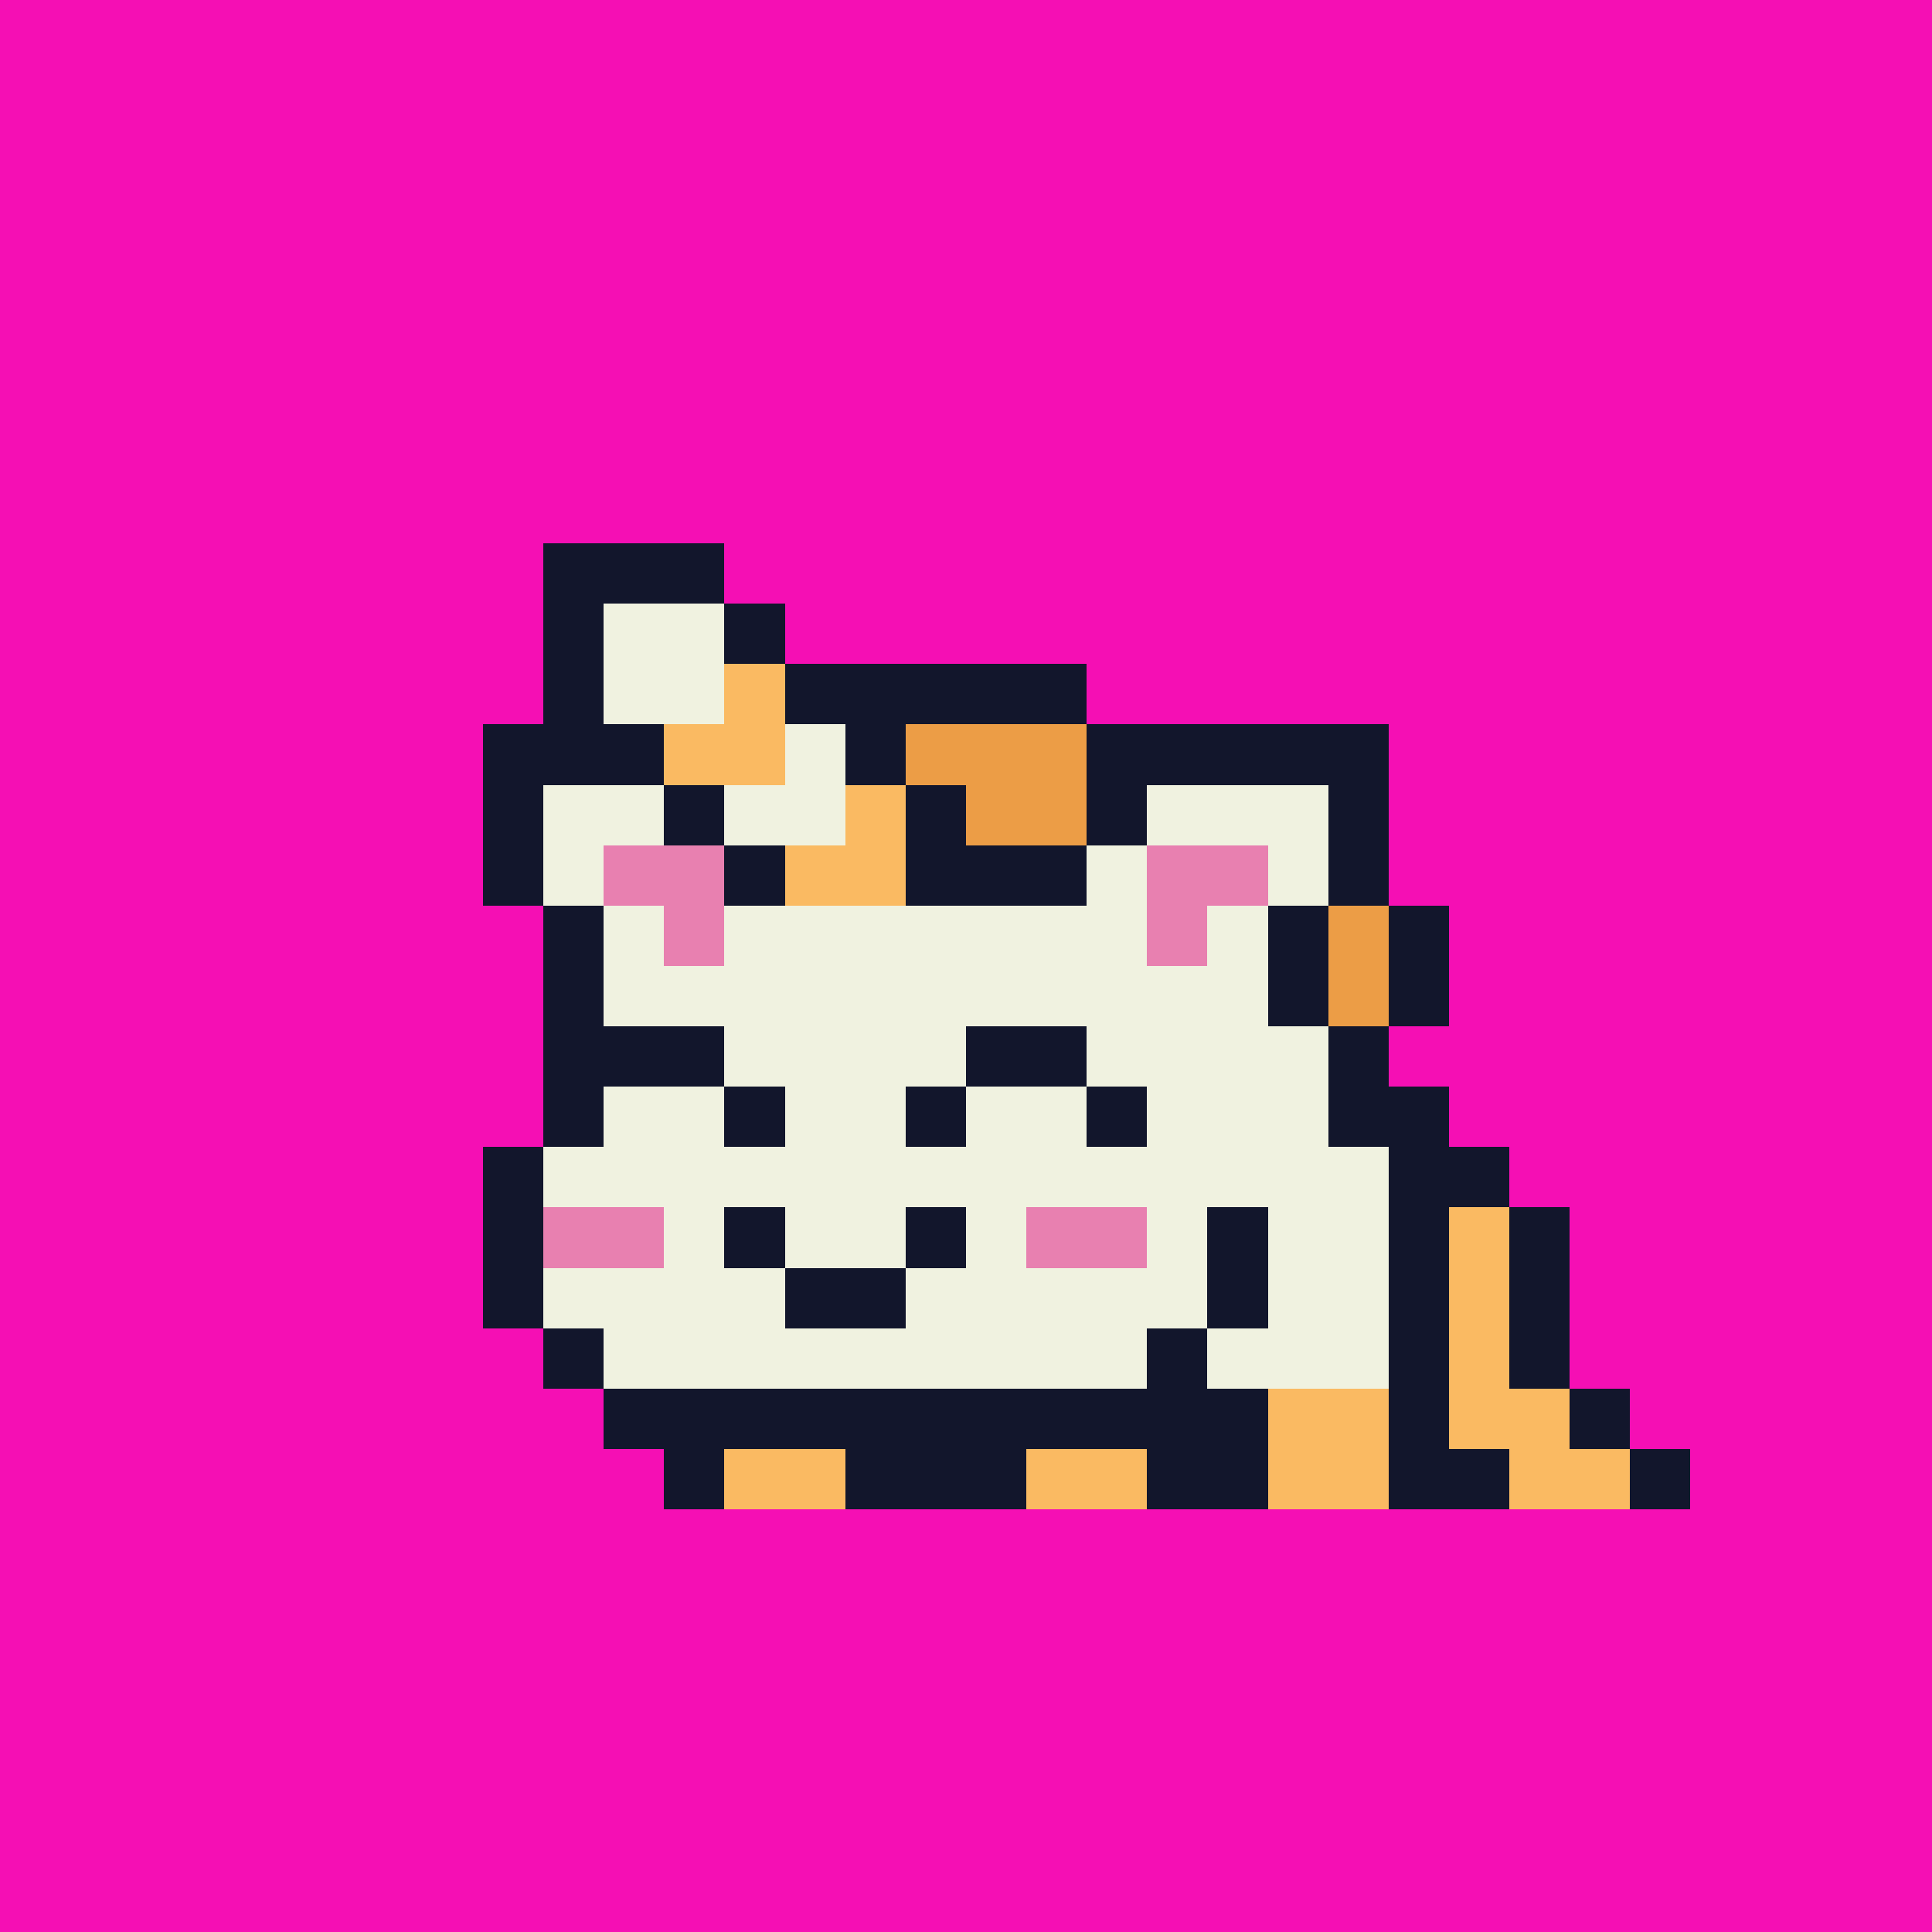 <svg xmlns="http://www.w3.org/2000/svg" viewBox="0 0 32 32" shape-rendering="crispEdges" width="512" height="512"><rect width="100%" height="100%" fill="#f50fb4"/><rect width="4" height="1" x="8" y="12" fill="#12162c"/><rect width="4" height="1" x="19" y="12" fill="#12162c"/><rect width="1" height="1" x="8" y="13" fill="#12162c"/><rect width="3" height="1" x="9" y="13" fill="#f0f2e0"/><rect width="1" height="1" x="12" y="13" fill="#12162c"/><rect width="1" height="1" x="18" y="13" fill="#12162c"/><rect width="3" height="1" x="19" y="13" fill="#f0f2e0"/><rect width="1" height="1" x="22" y="13" fill="#12162c"/><rect width="1" height="1" x="8" y="14" fill="#12162c"/><rect width="1" height="1" x="9" y="14" fill="#f0f2e0"/><rect width="2" height="1" x="10" y="14" fill="#e880b0"/><rect width="1" height="1" x="12" y="14" fill="#f0f2e0"/><rect width="5" height="1" x="13" y="14" fill="#12162c"/><rect width="1" height="1" x="18" y="14" fill="#f0f2e0"/><rect width="2" height="1" x="19" y="14" fill="#e880b0"/><rect width="1" height="1" x="21" y="14" fill="#f0f2e0"/><rect width="1" height="1" x="22" y="14" fill="#12162c"/><rect width="1" height="1" x="9" y="15" fill="#12162c"/><rect width="1" height="1" x="10" y="15" fill="#f0f2e0"/><rect width="1" height="1" x="11" y="15" fill="#e880b0"/><rect width="7" height="1" x="12" y="15" fill="#f0f2e0"/><rect width="1" height="1" x="19" y="15" fill="#e880b0"/><rect width="1" height="1" x="20" y="15" fill="#f0f2e0"/><rect width="1" height="1" x="21" y="15" fill="#12162c"/><rect width="1" height="1" x="9" y="16" fill="#12162c"/><rect width="11" height="1" x="10" y="16" fill="#f0f2e0"/><rect width="1" height="1" x="21" y="16" fill="#12162c"/><rect width="3" height="1" x="9" y="17" fill="#12162c"/><rect width="4" height="1" x="12" y="17" fill="#f0f2e0"/><rect width="2" height="1" x="16" y="17" fill="#12162c"/><rect width="4" height="1" x="18" y="17" fill="#f0f2e0"/><rect width="1" height="1" x="22" y="17" fill="#12162c"/><rect width="1" height="1" x="9" y="18" fill="#12162c"/><rect width="2" height="1" x="10" y="18" fill="#f0f2e0"/><rect width="1" height="1" x="12" y="18" fill="#12162c"/><rect width="2" height="1" x="13" y="18" fill="#f0f2e0"/><rect width="1" height="1" x="15" y="18" fill="#12162c"/><rect width="2" height="1" x="16" y="18" fill="#f0f2e0"/><rect width="1" height="1" x="18" y="18" fill="#12162c"/><rect width="3" height="1" x="19" y="18" fill="#f0f2e0"/><rect width="2" height="1" x="22" y="18" fill="#12162c"/><rect width="1" height="1" x="8" y="19" fill="#12162c"/><rect width="14" height="1" x="9" y="19" fill="#f0f2e0"/><rect width="1" height="1" x="23" y="19" fill="#12162c"/><rect width="1" height="1" x="8" y="20" fill="#12162c"/><rect width="2" height="1" x="9" y="20" fill="#e880b0"/><rect width="1" height="1" x="11" y="20" fill="#f0f2e0"/><rect width="1" height="1" x="12" y="20" fill="#12162c"/><rect width="2" height="1" x="13" y="20" fill="#f0f2e0"/><rect width="1" height="1" x="15" y="20" fill="#12162c"/><rect width="1" height="1" x="16" y="20" fill="#f0f2e0"/><rect width="2" height="1" x="17" y="20" fill="#e880b0"/><rect width="1" height="1" x="19" y="20" fill="#f0f2e0"/><rect width="1" height="1" x="20" y="20" fill="#12162c"/><rect width="2" height="1" x="21" y="20" fill="#f0f2e0"/><rect width="1" height="1" x="23" y="20" fill="#12162c"/><rect width="1" height="1" x="8" y="21" fill="#12162c"/><rect width="4" height="1" x="9" y="21" fill="#f0f2e0"/><rect width="2" height="1" x="13" y="21" fill="#12162c"/><rect width="5" height="1" x="15" y="21" fill="#f0f2e0"/><rect width="1" height="1" x="20" y="21" fill="#12162c"/><rect width="2" height="1" x="21" y="21" fill="#f0f2e0"/><rect width="1" height="1" x="23" y="21" fill="#12162c"/><rect width="1" height="1" x="9" y="22" fill="#12162c"/><rect width="9" height="1" x="10" y="22" fill="#f0f2e0"/><rect width="1" height="1" x="19" y="22" fill="#12162c"/><rect width="3" height="1" x="20" y="22" fill="#f0f2e0"/><rect width="1" height="1" x="23" y="22" fill="#12162c"/><rect width="11" height="1" x="10" y="23" fill="#12162c"/><rect width="2" height="1" x="21" y="23" fill="#faba62"/><rect width="1" height="1" x="23" y="23" fill="#12162c"/><rect width="1" height="1" x="11" y="24" fill="#12162c"/><rect width="2" height="1" x="12" y="24" fill="#faba62"/><rect width="3" height="1" x="14" y="24" fill="#12162c"/><rect width="2" height="1" x="17" y="24" fill="#faba62"/><rect width="2" height="1" x="19" y="24" fill="#12162c"/><rect width="2" height="1" x="21" y="24" fill="#faba62"/><rect width="1" height="1" x="23" y="24" fill="#12162c"/><rect width="1" height="1" x="24" y="19" fill="#12162c"/><rect width="1" height="1" x="24" y="20" fill="#faba62"/><rect width="1" height="1" x="25" y="20" fill="#12162c"/><rect width="1" height="1" x="24" y="21" fill="#faba62"/><rect width="1" height="1" x="25" y="21" fill="#12162c"/><rect width="1" height="1" x="24" y="22" fill="#faba62"/><rect width="1" height="1" x="25" y="22" fill="#12162c"/><rect width="2" height="1" x="24" y="23" fill="#faba62"/><rect width="1" height="1" x="26" y="23" fill="#12162c"/><rect width="1" height="1" x="24" y="24" fill="#12162c"/><rect width="2" height="1" x="25" y="24" fill="#faba62"/><rect width="1" height="1" x="27" y="24" fill="#12162c"/><rect width="3" height="1" x="9" y="9" fill="#12162c"/><rect width="1" height="1" x="9" y="10" fill="#12162c"/><rect width="2" height="1" x="10" y="10" fill="#f0f2e0"/><rect width="1" height="1" x="12" y="10" fill="#12162c"/><rect width="1" height="1" x="9" y="11" fill="#12162c"/><rect width="2" height="1" x="10" y="11" fill="#f0f2e0"/><rect width="1" height="1" x="12" y="11" fill="#faba62"/><rect width="5" height="1" x="13" y="11" fill="#12162c"/><rect width="1" height="1" x="10" y="12" fill="#12162c"/><rect width="2" height="1" x="11" y="12" fill="#faba62"/><rect width="1" height="1" x="13" y="12" fill="#f0f2e0"/><rect width="1" height="1" x="14" y="12" fill="#12162c"/><rect width="3" height="1" x="15" y="12" fill="#ec9d46"/><rect width="1" height="1" x="18" y="12" fill="#12162c"/><rect width="1" height="1" x="11" y="13" fill="#12162c"/><rect width="2" height="1" x="12" y="13" fill="#f0f2e0"/><rect width="1" height="1" x="14" y="13" fill="#faba62"/><rect width="1" height="1" x="15" y="13" fill="#12162c"/><rect width="2" height="1" x="16" y="13" fill="#ec9d46"/><rect width="1" height="1" x="18" y="13" fill="#12162c"/><rect width="1" height="1" x="12" y="14" fill="#12162c"/><rect width="2" height="1" x="13" y="14" fill="#faba62"/><rect width="3" height="1" x="15" y="14" fill="#12162c"/><rect width="1" height="1" x="22" y="15" fill="#ec9d46"/><rect width="1" height="1" x="23" y="15" fill="#12162c"/><rect width="1" height="1" x="22" y="16" fill="#ec9d46"/><rect width="1" height="1" x="23" y="16" fill="#12162c"/></svg>